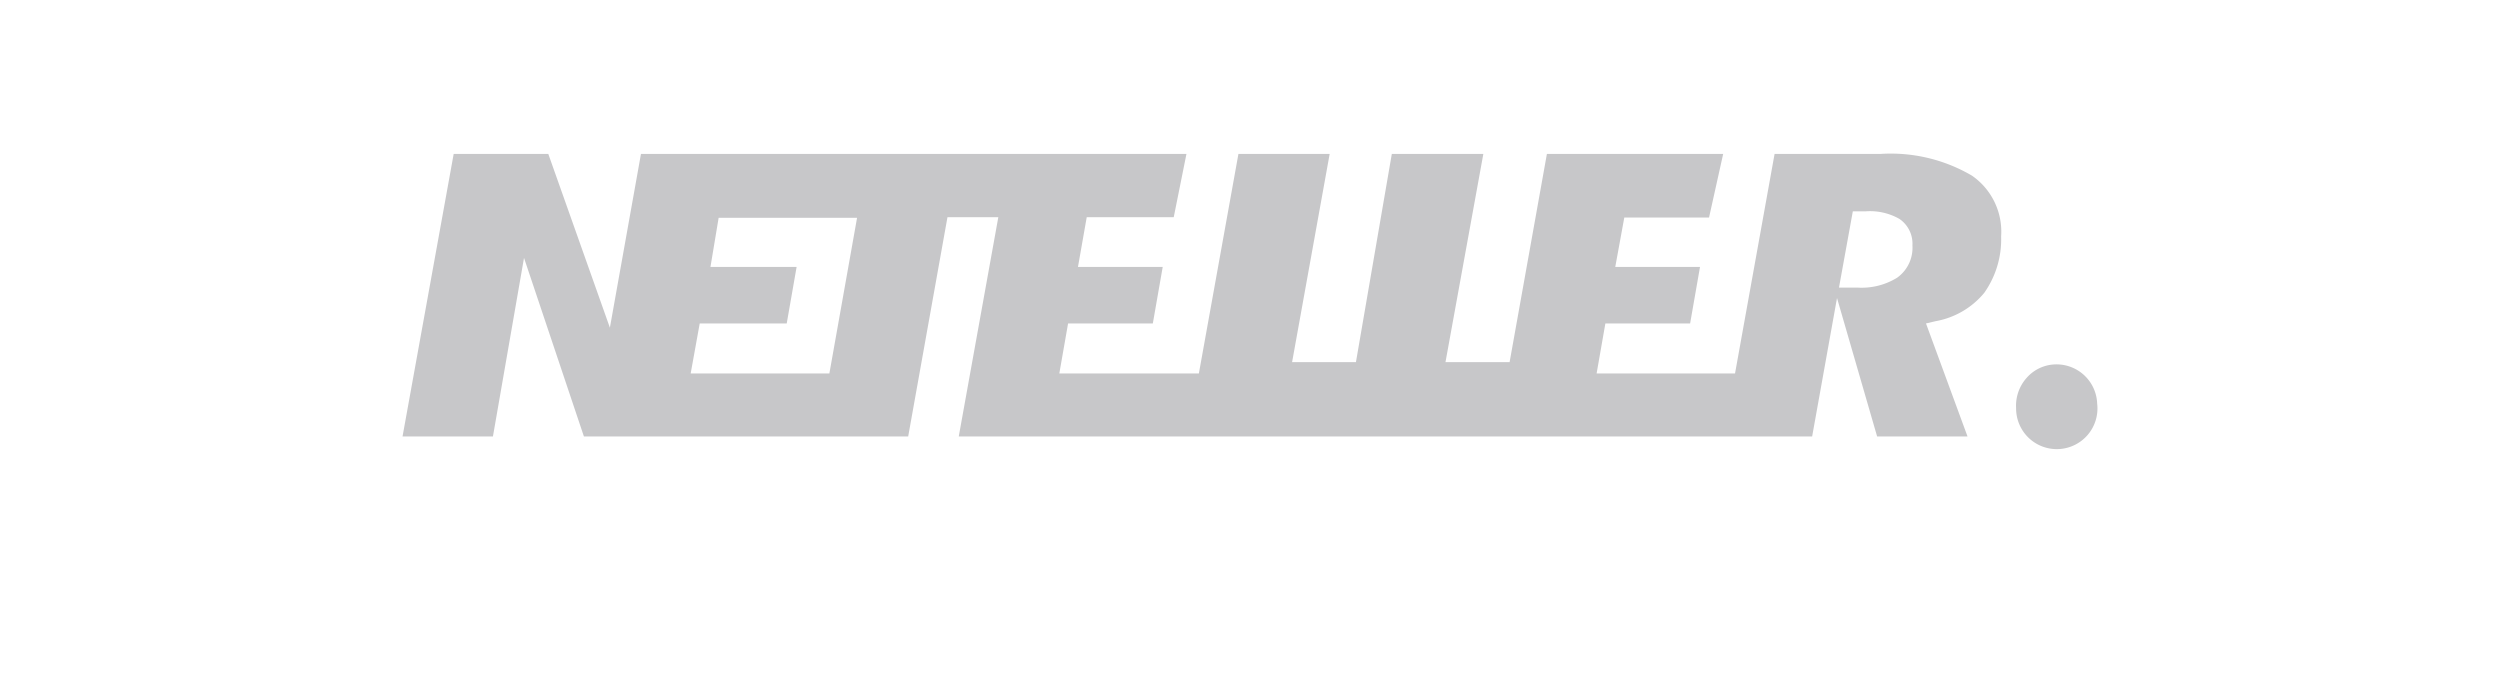 <svg id="Layer_1" data-name="Layer 1" xmlns="http://www.w3.org/2000/svg" viewBox="0 0 88.5 24"><title>neteller</title><rect width="88.5" height="24" fill="none"/><path d="M69.81,6.22a5.67,5.67,0,0,0-3.25-.77H62.82l-1.4,7.77h-4.9l.31-1.77h3l.35-2h-3l.32-1.75h3L61,5.45H54.76l-1.32,7.37H51.17l1.34-7.37H49.27L48,12.82H45.74l1.33-7.37H43.84l-1.4,7.77H37.5l.31-1.77h3l.35-2h-3l.31-1.76h3.08L42,5.45H22.69l-1.1,6.15L19.41,5.45H16.06l-1.81,10h3.2l1.1-6.32,2.12,6.32H32.15l1.39-7.76h1.8l-1.4,7.76H64.15l.88-4.9,1.42,4.9h3.2l-1.47-4,.34-.08a2.89,2.89,0,0,0,1.72-1,3.28,3.28,0,0,0,.6-2A2.41,2.41,0,0,0,69.81,6.22Zm-40.45,7H24.45l.32-1.77h3.08l.35-2H25.15l.29-1.74h4.9Zm37.8-3.39a2.39,2.39,0,0,1-1.42.35H65.1l.49-2.7h.47a2.1,2.1,0,0,1,1.18.27,1.06,1.06,0,0,1,.46.94A1.3,1.3,0,0,1,67.16,9.83Z" fill="#c7c7c9"/><path d="M73.17,14.51a.27.27,0,0,0-.12-.07.58.58,0,0,0,.32-.17.46.46,0,0,0,.09-.29.4.4,0,0,0-.08-.23.28.28,0,0,0-.18-.14.69.69,0,0,0-.31,0l-.68,0,.08,1.58.2,0,0-.7h.35l.09,0a.47.47,0,0,1,.11.1l.16.21.22.32.25,0-.29-.41A.7.7,0,0,0,73.17,14.51Z" fill="#c7c7c9"/><path d="M72.88,14.28l-.43,0,0-.52.49,0a.36.36,0,0,1,.25.05.23.23,0,0,1,.09.19.35.35,0,0,1,0,.14.29.29,0,0,1-.12.1A.57.57,0,0,1,72.88,14.28Z" fill="#c7c7c9"/><path d="M72.74,12.9a1.4,1.4,0,0,0-1,.48,1.48,1.48,0,0,0-.37,1.07,1.44,1.44,0,1,0,2.87-.16h0A1.44,1.44,0,0,0,72.74,12.9Z" fill="#c7c7c9"/><path d="M74,14.37a1.2,1.2,0,0,1-2.39.06,1.18,1.18,0,0,1,.31-.88,1.14,1.14,0,0,1,.82-.4A1.19,1.19,0,0,1,74,14.31S74,14.35,74,14.37Z" fill="#c7c7c9"/></svg>